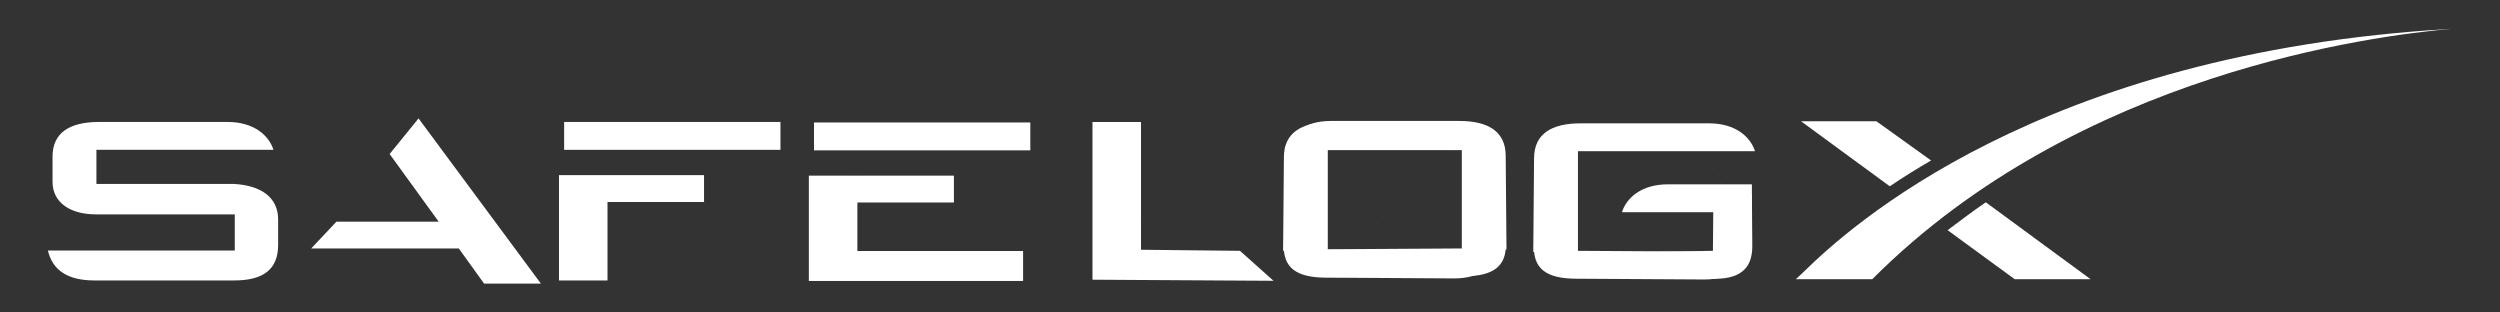 <?xml version="1.0" encoding="UTF-8" standalone="no"?>
<!-- Generator: Adobe Illustrator 19.0.0, SVG Export Plug-In . SVG Version: 6.00 Build 0)  -->

<svg
   version="1.1"
   x="0px"
   y="0px"
   viewbox="0 0 400 50"
   id="svg36"
   sodipodi:docname="try.svg"
   inkscape:version="1.1 (c68e22c387, 2021-05-23)"
   width="800"
   height="100"
   xmlns:inkscape="http://www.inkscape.org/namespaces/inkscape"
   xmlns:sodipodi="http://sodipodi.sourceforge.net/DTD/sodipodi-0.dtd"
   xmlns="http://www.w3.org/2000/svg"
   xmlns:svg="http://www.w3.org/2000/svg"
   xmlns:rdf="http://www.w3.org/1999/02/22-rdf-syntax-ns#"
   xmlns:cc="http://creativecommons.org/ns#"
   xmlns:dc="http://purl.org/dc/elements/1.1/">
  <rect width="100%" height="100%" fill="#333333" stroke="none"/>
  <defs
     id="defs40" />
  <sodipodi:namedview
     id="namedview38"
     pagecolor="#ffffff"
     bordercolor="#999999"
     borderopacity="1"
     inkscape:pageshadow="0"
     inkscape:pageopacity="0"
     inkscape:pagecheckerboard="0"
     showgrid="false"
     inkscape:zoom="0.79666667"
     inkscape:cx="347.07113"
     inkscape:cy="170.08368"
     inkscape:window-width="1366"
     inkscape:window-height="705"
     inkscape:window-x="-8"
     inkscape:window-y="-8"
     inkscape:window-maximized="1"
     inkscape:current-layer="svg36"
     showguides="true"
     inkscape:guide-bbox="true"
     width="800px"
     height="100px" />
  <title
     id="title2">SpaceX Logo</title>
  <g
     id="g7207"
     transform="matrix(1.652,0,0,1.652,12.847,8.464)"
     style="fill:#ffffff;stroke-width:0.605"
     inkscape:export-filename="C:\Users\Designer\Desktop\g7207.png"
     inkscape:export-xdpi="10.0331"
     inkscape:export-ydpi="10.0331">
    <g
       class="letter_s"
       id="g6"
       style="fill:#ffffff;stroke-width:0.605">
      <path
         class="fill-white"
         d="M 37.5,30.5 H 10.9 V 23.9 H 45.2 C 44.3,21.1 41.4,18.5 36.3,18.5 H 11.4 c -5.7,0 -9,2.1 -9,6.7 v 4.9 c 0,4 3.4,6.3 8.4,6.3 h 26.9 v 7 H 1.5 c 0.9,3.8 3.8,5.8 9,5.8 h 27.1 c 5.7,0 8.5,-2.2 8.5,-6.9 v -4.9 c 0,-4.3 -3.3,-6.6 -8.6,-6.9 z"
         id="path4"
         style="fill:#ffffff;stroke-width:0.605" />
    </g>
    <g
       id="g6987"
       style="fill:#ffffff;stroke-width:0.605"
       transform="translate(8)">
      <g
         id="g5257"
         style="fill:#ffffff;stroke-width:0.605">
        <path
           id="path4-7"
           class="fill-white"
           d="m 241.922,18.562 c -5.7,0 -8.961,2.099 -9,6.699 l -0.154,18.201 c 3.33,0.32 5.147,0.349 8.654,0 l -3.5e-4,-19.499 h 34.299 c -0.9,-2.8 -3.8,-5.4 -8.9,-5.4 z m -9.9,24.9 c -154.681,-28.975 -77.34,-14.488 0,0 z"
           sodipodi:nodetypes="ssccccsscc"
           style="fill:#ffffff;stroke-width:0.605" />
        <path
           id="path4-7-4"
           class="fill-white"
           d="m 240.993,48.657 c -5.7,-0.035 -8.228,-1.943 -8.096,-6.362 l 0.537,-17.984 c 3.332,-0.3 3.707,-0.927 7.211,-0.557 l -0.119,19.499 34.298,0.209 c -0.917,2.794 -3.833,5.377 -8.933,5.346 z m -9.749,-24.96 c -154.855,28.032 -77.427,14.016 0,0 z"
           sodipodi:nodetypes="ssccccsscc"
           style="fill:#ffffff;stroke-width:0.605" />
      </g>
      <g
         id="g5257-2"
         transform="matrix(-1,0,0,1,508.806,-0.257)"
         style="fill:#ffffff;stroke-width:0.605">
        <path
           id="path4-7-1"
           class="fill-white"
           d="m 241.922,18.562 c -5.7,0 -8.961,2.099 -9,6.699 l -0.154,18.201 c 3.33,0.32 5.147,0.349 8.654,0 l -3.5e-4,-19.499 h 34.299 c -0.9,-2.8 -3.8,-5.4 -8.9,-5.4 z m -9.9,24.9 c -154.681,-28.975 -77.34,-14.488 0,0 z"
           sodipodi:nodetypes="ssccccsscc"
           style="fill:#ffffff;stroke-width:0.605" />
        <path
           id="path4-7-4-1"
           class="fill-white"
           d="m 240.993,48.657 c -5.7,-0.035 -8.228,-1.943 -8.096,-6.362 l 0.537,-17.984 c 3.332,-0.3 3.707,-0.927 7.211,-0.557 l -0.119,19.499 34.298,0.209 c -0.917,2.794 -3.833,5.377 -8.933,5.346 z m -9.749,-24.96 c -154.855,28.032 -77.427,14.016 0,0 z"
           sodipodi:nodetypes="ssccccsscc"
           style="fill:#ffffff;stroke-width:0.605" />
      </g>
    </g>
    <g
       id="g6932"
       style="fill:#ffffff;stroke-width:0.605"
       transform="translate(10)">
      <g
         id="g5257-3"
         transform="translate(46.458,0.206)"
         style="fill:#ffffff;stroke-width:0.605">
        <path
           id="path4-7-9"
           class="fill-white"
           d="m 241.922,18.562 c -5.7,0 -8.961,2.099 -9,6.699 l -0.154,18.201 c 3.33,0.32 5.147,0.349 8.654,0 l -3.5e-4,-19.499 h 34.299 c -0.9,-2.8 -3.8,-5.4 -8.9,-5.4 z m -9.9,24.9 c -154.681,-28.975 -77.34,-14.488 0,0 z"
           sodipodi:nodetypes="ssccccsscc"
           style="fill:#ffffff;stroke-width:0.605" />
        <path
           id="path4-7-4-5"
           class="fill-white"
           d="m 240.993,48.657 c -5.7,-0.035 -8.228,-1.943 -8.096,-6.362 l 0.537,-17.984 c 3.332,-0.3 3.707,-0.927 7.211,-0.557 l -0.119,19.499 34.298,0.209 c -0.917,2.794 -3.833,5.377 -8.933,5.346 z m -9.749,-24.96 c -154.855,28.032 -77.427,14.016 0,0 z"
           sodipodi:nodetypes="ssccccsscc"
           style="fill:#ffffff;stroke-width:0.605" />
      </g>
      <path
         id="path4-7-1-3"
         style="fill:#ffffff;stroke-width:0.605"
         class="fill-white"
         d="m 305.297,30.582 c -5.1,0 -8,2.6 -8.9,5.4 h 25.178 v -5.4 z m 121.807,8.602 c -284.736,-26.122 -142.368,-13.061 0,0 z"
         sodipodi:nodetypes="scccscc" />
      <path
         id="path4-7-4-1-8"
         class="fill-white"
         d="m 313.554,48.866 c 5.695,0.237 8.13,-1.941 8.096,-6.362 l -0.076,-9.982 c -3.332,-0.3 -3.949,0.014 -7.453,-0.321 l -0.1,11.262 -14.549,0.237 c 0.917,2.794 -10.432,4.145 -5.336,4.357 z m 9.749,-24.96 c 154.855,28.032 77.427,14.016 0,0 z"
         sodipodi:nodetypes="ssccccsscc"
         style="fill:#ffffff;stroke-width:0.605" />
    </g>
    <g
       class="letter_a"
       id="g14"
       transform="translate(-56.603,0.51)"
       style="fill:#ffffff;stroke-width:0.605">
      <polygon
         class="fill-white"
         points="109.1,42.5 137.7,42.5 142.6,49.3 153.6,49.3 129.9,17.3 124.3,24.2 133.8,37.3 114,37.3 "
         id="polygon12"
         style="fill:#ffffff;stroke-width:0.605" />
    </g>
    <g
       class="letter_e"
       id="g24"
       transform="translate(-70)"
       style="fill:#ffffff;stroke-width:0.605">
      <polygon
         class="fill-white"
         points="218.9,28.9 218.9,49.3 260.4,49.3 260.4,43.5 228.3,43.5 228.3,34.1 247,34.1 247,28.9 "
         id="polygon20"
         style="fill:#ffffff;stroke-width:0.605" />
      <rect
         class="fill-white"
         x="219.9"
         y="18.6"
         width="41.9"
         height="5.4"
         id="rect22"
         style="fill:#ffffff;stroke-width:0.605" />
    </g>
    <path
       id="polygon20-3"
       class="fill-white"
       d="m 213.242,18.515 h -9.4 v 30.54 l 35.067,0.213 -6.497,-5.805 v 0 l -19.17,-0.208 v -9.398 z"
       sodipodi:nodetypes="ccccccccc"
       style="fill:#ffffff;stroke-width:0.605" />
    <g
       id="g1300"
       transform="translate(2)"
       style="fill:#ffffff;stroke-width:0.605">
      <path
         id="path1215"
         class="fill-white"
         d="m 98.5,28.801 v 20.398 h 9.4 V 43.4 34 h 18.699 v -5.199 z"
         style="fill:#ffffff;stroke-width:0.605" />
      <rect
         class="fill-white"
         x="99.5"
         y="18.5"
         width="41.9"
         height="5.4"
         id="rect22-5"
         style="fill:#ffffff;stroke-width:0.605" />
    </g>
    <g
       class="letter_swoosh"
       id="g34"
       transform="translate(68.084,-0.238)"
       style="fill:#ffffff;stroke-width:0.605">
      <g
         id="g3078"
         style="fill:#ffffff;stroke-width:0.605">
        <g
           class="letter_x"
           id="g30"
           style="fill:#ffffff;stroke-width:0.605">
          <path
             class="fill-white"
             d="M 287.6,18.6 H 273 l 17.2,12.6 c 2.5,-1.7 5.4,-3.5 8,-5 z"
             id="path26"
             style="fill:#ffffff;stroke-width:0.605" />
          <path
             class="fill-white"
             d="m 308.8,34.3 c -2.5,1.7 -5,3.6 -7.4,5.4 l 13,9.5 h 14.7 z"
             id="path28"
             style="fill:#ffffff;stroke-width:0.605" />
        </g>
        <path
           class="fill-white"
           d="M 399,0.7 C 319,5.3 282,39.5 273.7,47.6 l -1.7,1.6 h 14.8 C 326.8,9.1 384.3,2 399,0.7 Z"
           id="path32"
           style="fill:#ffffff;stroke-width:0.605" />
      </g>
    </g>
  </g>
</svg>
